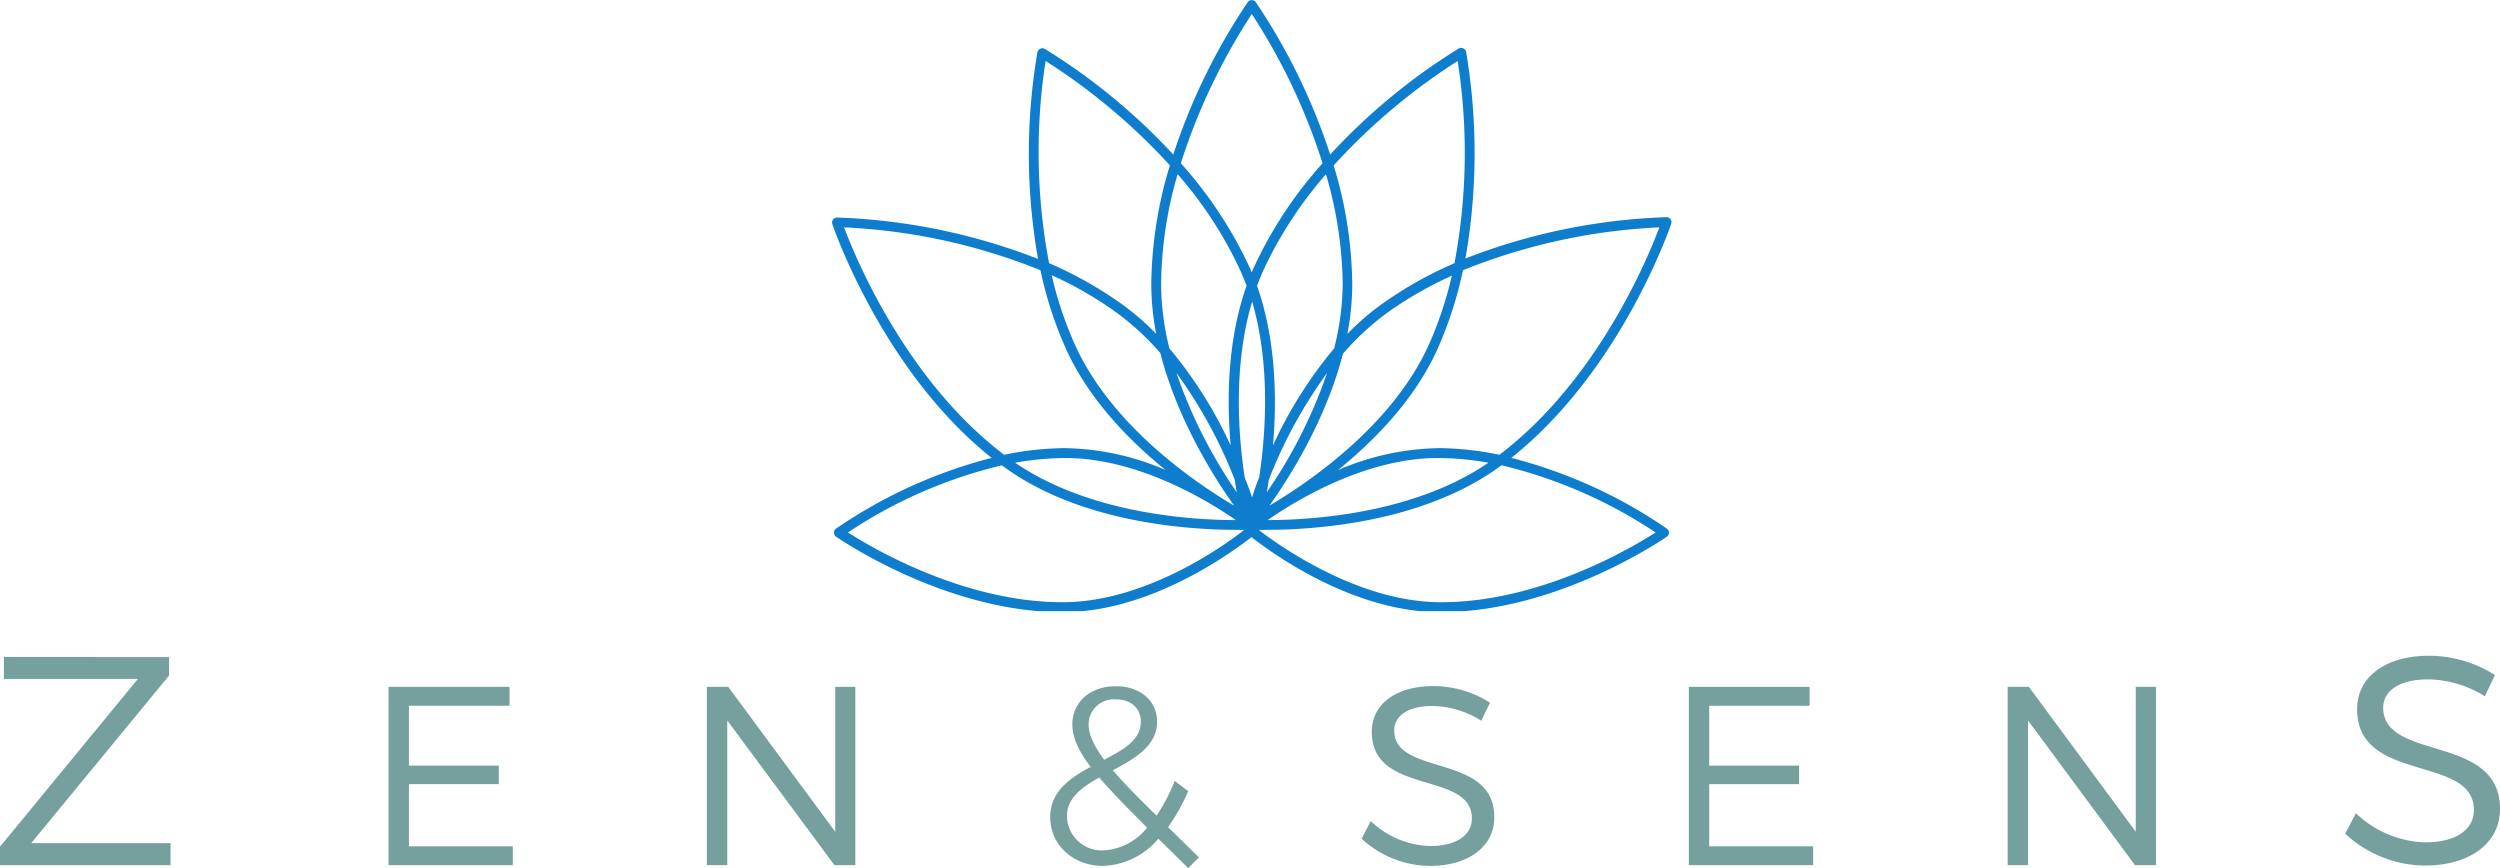 <svg id="Calque_1" data-name="Calque 1" xmlns="http://www.w3.org/2000/svg" xmlns:xlink="http://www.w3.org/1999/xlink" viewBox="0 0 353.41 122.73"><defs><style>.cls-1{fill:none;}.cls-2{fill:#75a09e;}.cls-3{clip-path:url(#clip-path);}.cls-4{fill:#0e7dce;}</style><clipPath id="clip-path" transform="translate(-23.19 -11.02)"><rect id="SVGID" class="cls-1" x="140.79" y="11" width="118.73" height="86.41"/></clipPath></defs><title>logo_zenetsens</title><path class="cls-2" d="M47.09,103.91v2.61L27.6,130.21H47.3l0,3.11H23.19v-2.61L42.68,107H23.74v-3.11Z" transform="translate(-23.19 -11.02)"/><path class="cls-2" d="M95.22,108.12v2.67H81v8.46H93.7v2.62H81v8.79H95.68v2.66H78.12v-25.2Z" transform="translate(-23.19 -11.02)"/><path class="cls-2" d="M126.14,108.12l15.12,20.48V108.12h2.84v25.2h-2.95L126,112.87v20.45h-2.88v-25.2Z" transform="translate(-23.19 -11.02)"/><path class="cls-2" d="M191.16,133.75l-4.22-4.17a10.68,10.68,0,0,1-7.81,3.85c-4.17,0-7.48-2.92-7.48-6.88,0-3.63,2.77-5.54,5.72-7.12-1.73-2.27-2.59-4.18-2.59-6,0-3.13,2.48-5.4,6.15-5.4,3.49,0,5.83,2.09,5.83,5,0,3.42-3.09,5.19-6.26,6.88,1.55,1.8,3.6,3.89,6.19,6.41a26.06,26.06,0,0,0,2.56-4.9l1.91,1.44a26.85,26.85,0,0,1-2.85,5.08l4.36,4.28Zm-5.8-5.72c-2.81-2.81-5.08-5.11-6.77-7.09-2.48,1.36-4.57,2.91-4.57,5.43a4.92,4.92,0,0,0,5.22,4.86A8.42,8.42,0,0,0,185.36,128Zm-6.08-9.61c2.77-1.44,5.18-2.81,5.18-5.37,0-1.87-1.37-3.16-3.53-3.16a3.55,3.55,0,0,0-3.85,3.52C177.08,114.89,177.84,116.47,179.28,118.42Z" transform="translate(-23.19 -11.02)"/><path class="cls-2" d="M225.64,110.82c-3.24,0-5.36,1.3-5.36,3.46,0,6.55,14.18,3.13,14.15,12.27,0,4.18-3.71,6.88-9.11,6.88a14.44,14.44,0,0,1-9.65-3.85l1.3-2.49a12.67,12.67,0,0,0,8.39,3.53c3.63,0,5.9-1.48,5.9-3.92,0-6.74-14.15-3.17-14.15-12.21,0-4,3.49-6.48,8.71-6.48a15,15,0,0,1,8,2.34l-1.23,2.56A13.24,13.24,0,0,0,225.64,110.82Z" transform="translate(-23.19 -11.02)"/><path class="cls-2" d="M279,108.12v2.67H264.81v8.46h12.71v2.62H264.81v8.79H279.5v2.66H261.93v-25.2Z" transform="translate(-23.19 -11.02)"/><path class="cls-2" d="M310,108.12l15.11,20.48V108.12h2.85v25.2H325l-15.12-20.45v20.45H307v-25.2Z" transform="translate(-23.19 -11.02)"/><path class="cls-2" d="M366.35,107.06c-3.78,0-6.26,1.52-6.26,4,0,7.64,16.55,3.65,16.51,14.32,0,4.87-4.32,8-10.63,8a16.75,16.75,0,0,1-11.25-4.5l1.51-2.9a14.75,14.75,0,0,0,9.79,4.12c4.24,0,6.89-1.72,6.89-4.58,0-7.86-16.51-3.7-16.51-14.24,0-4.62,4.07-7.56,10.16-7.56a17.41,17.41,0,0,1,9.33,2.73l-1.43,3A15.52,15.52,0,0,0,366.35,107.06Z" transform="translate(-23.19 -11.02)"/><g class="cls-3"><path class="cls-4" d="M235.15,75.31a43.63,43.63,0,0,0-8.38-.94,37.18,37.18,0,0,0-14.45,3.11c5.24-4.25,10.88-10,14.09-17.14A55.48,55.48,0,0,0,230,49.22a84.49,84.49,0,0,1,27.76-6.06C256.19,47.38,249.05,64.77,235.15,75.31Zm-32.76,9.23c4.32-3,14.2-8.89,24.36-8.77a41.84,41.84,0,0,1,6.85.66C222.94,83.73,208.33,84.54,202.39,84.54Zm54.84,1.75c-3.37,2.17-16.34,9.86-30.29,9.86h-.41C215.32,96,204.6,88.58,201.22,86a.3.3,0,0,0,0-.08h1.09c6.21,0,21.72-.87,32.76-8.85l.37-.28A67.75,67.75,0,0,1,257.23,86.29Zm-83.47,9.86h-.41c-13.95,0-26.92-7.7-30.29-9.86a67.3,67.3,0,0,1,21.75-9.49l.38.27c11,8,26.54,8.85,32.75,8.85H199a.25.25,0,0,0,0,.07C195.69,88.58,185,96,173.76,96.15ZM197.9,84.54c-5.93,0-20.54-.8-31.21-8.11a41.74,41.74,0,0,1,6.85-.66h.28C183.88,75.77,193.62,81.59,197.9,84.54ZM142.51,43.16a84.44,84.44,0,0,1,27.76,6.06,55.48,55.48,0,0,0,3.61,11.12c3.21,7.09,8.84,12.88,14.08,17.12a37.16,37.16,0,0,0-14.44-3.09,43.63,43.63,0,0,0-8.38.94C151.24,64.77,144.1,47.38,142.51,43.16ZM171,19.64A87,87,0,0,1,188.57,34.4a59.25,59.25,0,0,0-2.63,16.81,37.35,37.35,0,0,0,.69,7,36,36,0,0,0-4.8-4.16,55.61,55.61,0,0,0-10.34-5.83A84.22,84.22,0,0,1,171,19.64ZM200.15,13a86.44,86.44,0,0,1,10,21.1,59.27,59.27,0,0,0-9.63,14.55c-.14.29-.26.58-.38.87l-.38-.87a59.3,59.3,0,0,0-9.64-14.55A86.73,86.73,0,0,1,200.15,13Zm12.91,48a37.7,37.7,0,0,1,6.21-5.75,53.6,53.6,0,0,1,9.16-5.26,53.16,53.16,0,0,1-3.29,9.84C220,71.14,208.35,79.12,202.64,82.5,205.48,78.52,210.65,70.35,213.06,60.93ZM197.65,82.51c-5.71-3.39-17.34-11.36-22.49-22.74a52.56,52.56,0,0,1-3.3-9.85A53.27,53.27,0,0,1,181,55.19a37.7,37.7,0,0,1,6.22,5.74C189.64,70.36,194.81,78.52,197.65,82.51Zm.09-3.66c.09.62.19,1.21.28,1.76a69.18,69.18,0,0,1-8.52-16.86A66.28,66.28,0,0,1,197.74,78.85Zm3.46-.36c-.41,1-.76,2-1,2.84-.3-.84-.65-1.8-1.06-2.85-.93-6.15-1.61-15.87,1.06-24.83C202.81,62.61,202.12,72.33,201.2,78.49Zm1.35.36a66.49,66.49,0,0,1,8.24-15.1,69.18,69.18,0,0,1-8.52,16.86C202.36,80.06,202.46,79.47,202.55,78.85Zm9.24-18.58A60.69,60.69,0,0,0,203.14,74c.57-6.5.45-14.91-2.25-22.58.28-.75.58-1.49.91-2.22a57.67,57.67,0,0,1,8.83-13.55A56.94,56.94,0,0,1,213,51.21,38.07,38.07,0,0,1,211.79,60.27Zm-24.46-9.06a57.32,57.32,0,0,1,2.33-15.57,57.05,57.05,0,0,1,8.83,13.55c.34.73.64,1.47.92,2.23-2.71,7.66-2.82,16.07-2.25,22.57a61,61,0,0,0-8.66-13.72A38.14,38.14,0,0,1,187.33,51.21Zm41.92-31.57a84.22,84.22,0,0,1-.45,28.59,54.74,54.74,0,0,0-10.34,5.83,36,36,0,0,0-4.8,4.16,37.27,37.27,0,0,0,.69-7,59.25,59.25,0,0,0-2.63-16.81A87,87,0,0,1,229.25,19.64Zm30.19,23a.71.71,0,0,0-.1-.63.7.7,0,0,0-.56-.29,85.89,85.89,0,0,0-28.43,5.84,86.14,86.14,0,0,0,.1-29.2.71.71,0,0,0-.4-.49.66.66,0,0,0-.64,0,86.43,86.43,0,0,0-18.18,15,86.81,86.81,0,0,0-10.52-21.55.7.7,0,0,0-1.13,0,86.63,86.63,0,0,0-10.53,21.55,86.53,86.53,0,0,0-18.18-14.95.7.7,0,0,0-.63,0,.66.66,0,0,0-.4.5,85.66,85.66,0,0,0,.09,29.2,86.32,86.32,0,0,0-28.42-5.85.73.73,0,0,0-.57.29.71.71,0,0,0-.09.63c.07.21,7,20.69,22.52,33.06a69.28,69.28,0,0,0-22,10,.7.7,0,0,0,0,1.13c.16.11,15.34,10.67,31.94,10.67h.43c12-.13,23.13-8.08,26.36-10.6,3.24,2.52,14.34,10.47,26.37,10.6h.43c16.59,0,31.78-10.56,31.93-10.67a.69.69,0,0,0,0-1.13,69.15,69.15,0,0,0-22-10C252.45,63.34,259.37,42.86,259.44,42.65Z" transform="translate(-23.19 -11.02)"/></g></svg>